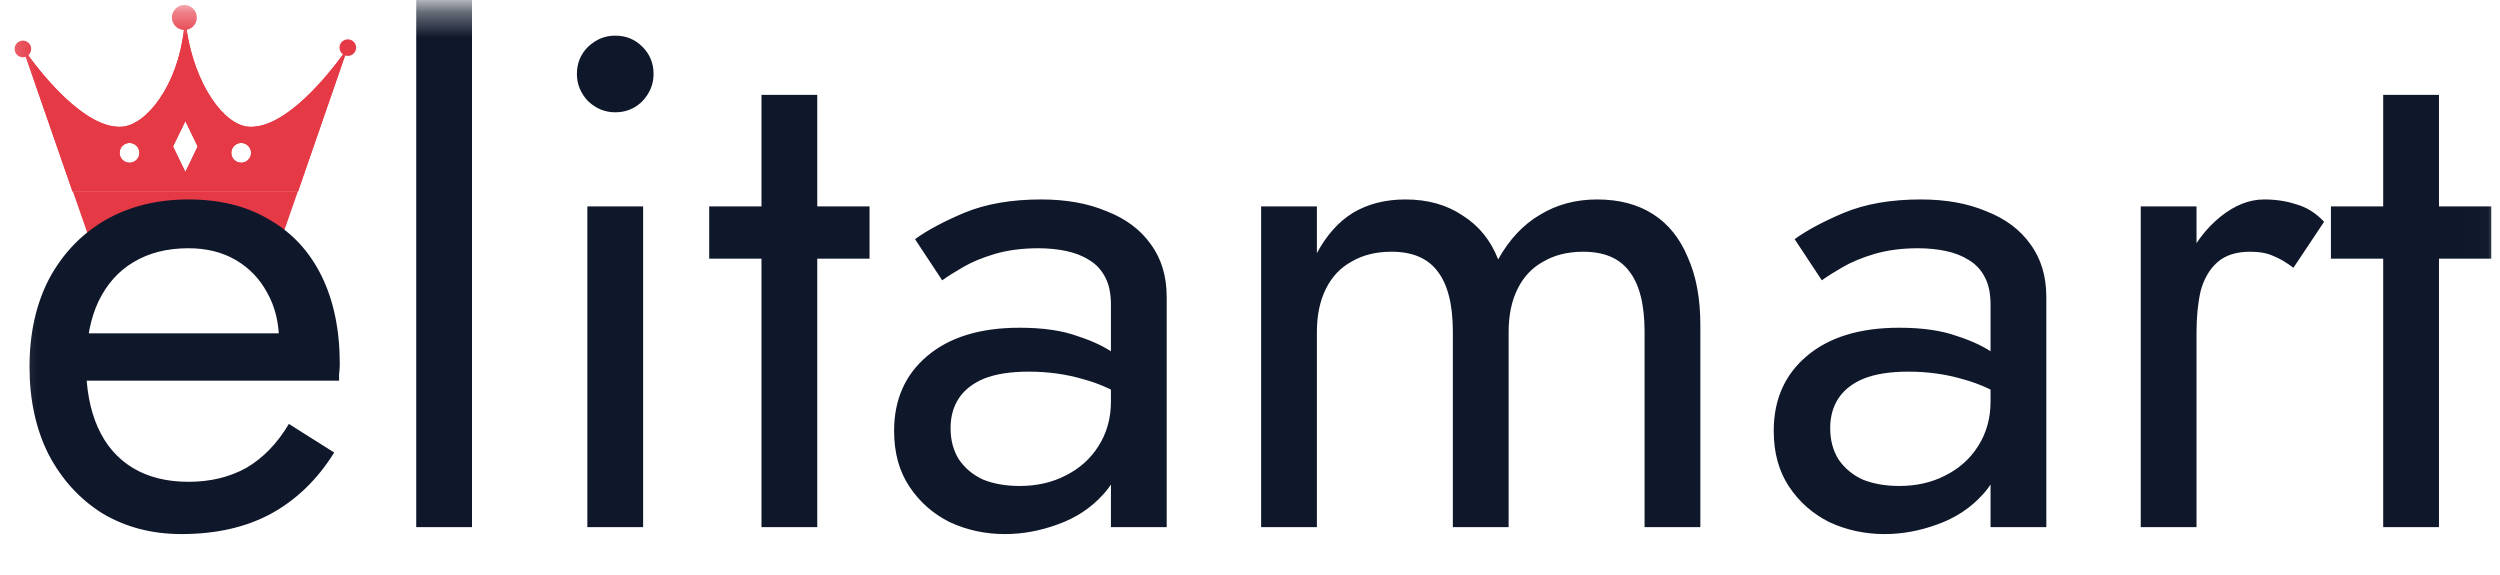 <svg width="100" height="23" viewBox="0 0 100 23" fill="none" xmlns="http://www.w3.org/2000/svg">
<g clip-path="url(#clip0_303_345)">
<mask id="mask0_303_345" style="mask-type:luminance" maskUnits="userSpaceOnUse" x="0" y="0" width="100" height="23">
<path d="M99.987 0.363H0.205V22.555H99.987V0.363Z" fill="white"/>
</mask>
<g mask="url(#mask0_303_345)">
<path fill-rule="evenodd" clip-rule="evenodd" d="M13.912 1.907L13.805 2.214L11.921 7.66H2.901L1.03 2.268L0.909 1.907C0.922 1.921 0.994 2.033 1.125 2.209C1.718 3.025 3.422 5.155 4.866 5.07C5.855 5.011 7.105 3.421 7.357 1.2C7.379 1.02 7.393 0.831 7.402 0.646C7.415 0.831 7.438 1.015 7.465 1.196C7.802 3.407 8.966 5.011 9.956 5.07C11.421 5.16 13.157 2.952 13.724 2.173C13.832 2.02 13.899 1.921 13.912 1.907ZM5.576 6.115C5.576 5.899 5.396 5.718 5.181 5.718C4.96 5.718 4.785 5.899 4.785 6.115C4.785 6.335 4.96 6.511 5.181 6.511C5.396 6.511 5.576 6.335 5.576 6.115ZM7.905 5.862L7.415 4.844L6.921 5.862L7.415 6.881L7.905 5.862ZM10.041 6.115C10.041 5.899 9.861 5.718 9.645 5.718C9.43 5.718 9.25 5.899 9.25 6.115C9.25 6.335 9.43 6.511 9.645 6.511C9.861 6.511 10.041 6.335 10.041 6.115Z" fill="#E53945"/>
<path fill-rule="evenodd" clip-rule="evenodd" d="M7.465 1.196C7.802 3.407 8.966 5.011 9.956 5.07C9.983 5.073 10.01 5.074 10.037 5.074C11.489 5.074 13.166 2.939 13.724 2.173C13.832 2.02 13.899 1.921 13.912 1.903L13.805 2.214L11.921 7.66H2.901L1.03 2.268L0.909 1.903C0.922 1.921 0.994 2.033 1.125 2.209C1.705 3.006 3.355 5.074 4.78 5.074C4.81 5.074 4.839 5.073 4.866 5.07C5.855 5.011 7.105 3.421 7.357 1.2C7.379 1.02 7.393 0.831 7.402 0.646C7.415 0.831 7.438 1.015 7.465 1.196ZM4.875 5.182C4.842 5.182 4.81 5.182 4.78 5.182C3.463 5.182 1.997 3.534 1.255 2.565L2.982 7.552H11.84L13.566 2.565C12.811 3.552 11.354 5.182 10.037 5.182C10.007 5.182 9.977 5.182 9.947 5.182C8.886 5.119 7.811 3.561 7.42 1.569C7.073 3.673 5.859 5.124 4.875 5.182ZM9.146 6.115C9.146 5.835 9.371 5.61 9.65 5.61C9.929 5.61 10.153 5.835 10.153 6.115C10.153 6.394 9.929 6.624 9.65 6.624C9.371 6.624 9.146 6.394 9.146 6.115ZM4.677 6.115C4.677 5.835 4.902 5.61 5.181 5.61C5.459 5.61 5.684 5.835 5.684 6.115C5.684 6.394 5.459 6.624 5.181 6.624C4.902 6.624 4.677 6.394 4.677 6.115ZM7.316 6.926L6.822 5.912L6.799 5.862L6.822 5.813L7.316 4.799L7.415 4.592L7.514 4.799L8.009 5.813L8.031 5.862L8.009 5.912L7.514 6.926L7.415 7.133L7.316 6.926ZM7.91 5.858L7.415 4.844L6.921 5.858L7.415 6.876L7.91 5.858ZM10.046 6.115C10.046 5.894 9.87 5.718 9.65 5.718C9.434 5.718 9.254 5.894 9.254 6.115C9.254 6.331 9.434 6.507 9.65 6.507C9.87 6.507 10.046 6.331 10.046 6.115ZM5.576 6.115C5.576 5.894 5.401 5.718 5.181 5.718C4.96 5.718 4.785 5.894 4.785 6.115C4.785 6.331 4.96 6.507 5.181 6.507C5.401 6.507 5.576 6.331 5.576 6.115Z" fill="#E53945"/>
<path d="M7.874 0.7C7.874 0.975 7.653 1.2 7.375 1.2C7.1 1.2 6.875 0.975 6.875 0.7C6.875 0.425 7.1 0.2 7.375 0.2C7.653 0.2 7.874 0.425 7.874 0.7Z" fill="#E53945"/>
<path d="M14.245 1.903C14.245 2.087 14.097 2.236 13.912 2.236C13.728 2.236 13.58 2.087 13.58 1.903C13.58 1.722 13.728 1.574 13.912 1.574C14.097 1.574 14.245 1.722 14.245 1.903Z" fill="#E53945"/>
<path d="M1.246 1.957C1.246 2.142 1.098 2.29 0.918 2.29C0.733 2.29 0.585 2.142 0.585 1.957C0.585 1.772 0.733 1.624 0.918 1.624C1.098 1.624 1.246 1.772 1.246 1.957Z" fill="#E53945"/>
<path fill-rule="evenodd" clip-rule="evenodd" d="M3.631 9.711L2.917 7.66H11.913L11.199 9.711H3.631Z" fill="#E53945"/>
<path d="M7.261 21.363C6.071 21.363 5.011 21.085 4.082 20.527C3.171 19.951 2.455 19.16 1.934 18.157C1.432 17.153 1.181 15.991 1.181 14.671C1.181 13.332 1.442 12.161 1.962 11.157C2.501 10.153 3.245 9.372 4.193 8.814C5.16 8.257 6.275 7.978 7.539 7.978C8.804 7.978 9.882 8.247 10.774 8.787C11.685 9.307 12.382 10.06 12.866 11.045C13.349 12.031 13.591 13.202 13.591 14.559C13.591 14.689 13.582 14.829 13.563 14.977C13.563 15.108 13.563 15.191 13.563 15.228H2.604V13.332H11.806L10.914 14.615C10.97 14.522 11.025 14.383 11.081 14.197C11.137 13.992 11.165 13.825 11.165 13.695C11.165 12.932 11.007 12.272 10.691 11.715C10.393 11.157 9.975 10.72 9.436 10.404C8.897 10.088 8.265 9.93 7.539 9.93C6.684 9.93 5.95 10.116 5.336 10.488C4.741 10.841 4.277 11.361 3.942 12.049C3.626 12.719 3.459 13.546 3.44 14.531C3.44 15.535 3.598 16.39 3.914 17.097C4.23 17.803 4.695 18.343 5.309 18.714C5.922 19.086 6.666 19.272 7.539 19.272C8.413 19.272 9.185 19.086 9.854 18.714C10.523 18.324 11.09 17.738 11.555 16.957L13.368 18.101C12.698 19.179 11.853 19.997 10.83 20.555C9.826 21.094 8.636 21.363 7.261 21.363ZM16.649 -0.667H18.88V21.085H16.649V-0.667ZM23.076 2.958C23.076 2.531 23.224 2.168 23.522 1.871C23.838 1.573 24.2 1.425 24.61 1.425C25.037 1.425 25.399 1.573 25.697 1.871C25.994 2.168 26.143 2.531 26.143 2.958C26.143 3.367 25.994 3.73 25.697 4.046C25.399 4.343 25.037 4.492 24.61 4.492C24.2 4.492 23.838 4.343 23.522 4.046C23.224 3.73 23.076 3.367 23.076 2.958ZM23.494 8.257H25.725V21.085H23.494V8.257ZM28.368 8.257H34.782V10.348H28.368V8.257ZM30.459 3.795H32.69V21.085H30.459V3.795ZM38.023 17.125C38.023 17.608 38.135 18.026 38.358 18.38C38.599 18.733 38.925 19.002 39.334 19.188C39.761 19.356 40.245 19.439 40.784 19.439C41.472 19.439 42.085 19.3 42.624 19.021C43.182 18.742 43.619 18.352 43.935 17.85C44.27 17.329 44.437 16.734 44.437 16.065L44.883 17.738C44.883 18.556 44.632 19.235 44.13 19.774C43.647 20.313 43.043 20.713 42.318 20.973C41.611 21.233 40.904 21.363 40.198 21.363C39.417 21.363 38.683 21.206 37.995 20.889C37.326 20.555 36.787 20.081 36.378 19.467C35.968 18.854 35.764 18.11 35.764 17.236C35.764 15.991 36.201 14.996 37.075 14.252C37.967 13.49 39.203 13.109 40.784 13.109C41.713 13.109 42.485 13.221 43.098 13.444C43.73 13.648 44.232 13.89 44.604 14.169C44.976 14.429 45.227 14.643 45.357 14.81V16.121C44.706 15.675 44.037 15.359 43.349 15.173C42.661 14.968 41.927 14.866 41.146 14.866C40.421 14.866 39.826 14.959 39.361 15.145C38.915 15.331 38.581 15.591 38.358 15.926C38.135 16.26 38.023 16.66 38.023 17.125ZM37.688 11.213L36.601 9.567C37.084 9.214 37.744 8.861 38.581 8.508C39.436 8.155 40.458 7.978 41.648 7.978C42.652 7.978 43.526 8.136 44.27 8.452C45.032 8.749 45.617 9.186 46.026 9.763C46.454 10.339 46.668 11.045 46.668 11.882V21.085H44.437V12.189C44.437 11.743 44.362 11.38 44.214 11.101C44.065 10.804 43.851 10.571 43.572 10.404C43.312 10.237 43.005 10.116 42.652 10.041C42.299 9.967 41.927 9.93 41.537 9.93C40.904 9.93 40.328 10.004 39.808 10.153C39.306 10.302 38.878 10.478 38.525 10.683C38.172 10.887 37.893 11.064 37.688 11.213ZM68.014 12.998V21.085H65.783V13.276C65.783 12.18 65.578 11.371 65.169 10.85C64.779 10.33 64.165 10.069 63.329 10.069C62.715 10.069 62.185 10.2 61.739 10.46C61.293 10.701 60.949 11.064 60.707 11.547C60.465 12.031 60.345 12.607 60.345 13.276V21.085H58.114V13.276C58.114 12.18 57.909 11.371 57.5 10.85C57.11 10.33 56.496 10.069 55.66 10.069C55.046 10.069 54.516 10.2 54.07 10.46C53.624 10.701 53.28 11.064 53.038 11.547C52.797 12.031 52.676 12.607 52.676 13.276V21.085H50.445V8.257H52.676V10.125C53.066 9.4 53.55 8.861 54.126 8.508C54.721 8.155 55.418 7.978 56.218 7.978C57.11 7.978 57.872 8.192 58.504 8.619C59.155 9.028 59.629 9.614 59.926 10.376C60.373 9.577 60.93 8.982 61.6 8.591C62.269 8.182 63.031 7.978 63.886 7.978C64.76 7.978 65.504 8.173 66.117 8.563C66.731 8.954 67.195 9.53 67.512 10.293C67.846 11.036 68.014 11.938 68.014 12.998ZM73.208 17.125C73.208 17.608 73.32 18.026 73.543 18.38C73.784 18.733 74.11 19.002 74.519 19.188C74.946 19.356 75.43 19.439 75.969 19.439C76.657 19.439 77.27 19.3 77.809 19.021C78.367 18.742 78.804 18.352 79.12 17.85C79.455 17.329 79.622 16.734 79.622 16.065L80.068 17.738C80.068 18.556 79.817 19.235 79.315 19.774C78.832 20.313 78.228 20.713 77.503 20.973C76.796 21.233 76.09 21.363 75.383 21.363C74.603 21.363 73.868 21.206 73.18 20.889C72.511 20.555 71.972 20.081 71.563 19.467C71.154 18.854 70.949 18.11 70.949 17.236C70.949 15.991 71.386 14.996 72.26 14.252C73.152 13.49 74.388 13.109 75.969 13.109C76.898 13.109 77.67 13.221 78.284 13.444C78.916 13.648 79.418 13.89 79.789 14.169C80.161 14.429 80.412 14.643 80.542 14.81V16.121C79.892 15.675 79.222 15.359 78.534 15.173C77.847 14.968 77.112 14.866 76.332 14.866C75.606 14.866 75.011 14.959 74.547 15.145C74.1 15.331 73.766 15.591 73.543 15.926C73.32 16.26 73.208 16.66 73.208 17.125ZM72.874 11.213L71.786 9.567C72.269 9.214 72.929 8.861 73.766 8.508C74.621 8.155 75.643 7.978 76.833 7.978C77.837 7.978 78.711 8.136 79.455 8.452C80.217 8.749 80.802 9.186 81.212 9.763C81.639 10.339 81.853 11.045 81.853 11.882V21.085H79.622V12.189C79.622 11.743 79.548 11.38 79.399 11.101C79.25 10.804 79.037 10.571 78.758 10.404C78.497 10.237 78.191 10.116 77.837 10.041C77.484 9.967 77.112 9.93 76.722 9.93C76.09 9.93 75.513 10.004 74.993 10.153C74.491 10.302 74.063 10.478 73.71 10.683C73.357 10.887 73.078 11.064 72.874 11.213ZM87.861 8.257V21.085H85.63V8.257H87.861ZM91.737 10.711C91.44 10.488 91.17 10.33 90.929 10.237C90.687 10.125 90.38 10.069 90.008 10.069C89.451 10.069 89.014 10.209 88.698 10.488C88.382 10.767 88.159 11.148 88.028 11.631C87.917 12.114 87.861 12.663 87.861 13.276H86.857C86.857 12.254 87.034 11.352 87.387 10.571C87.759 9.772 88.233 9.14 88.809 8.675C89.385 8.21 89.971 7.978 90.566 7.978C91.031 7.978 91.459 8.043 91.849 8.173C92.258 8.285 92.63 8.517 92.964 8.87L91.737 10.711ZM93.237 8.257H99.651V10.348H93.237V8.257ZM95.328 3.795H97.559V21.085H95.328V3.795Z" fill="#0F172A"/>
</g>
</g>
<defs>
<clipPath id="clip0_303_345">
<rect width="100" height="22.44" fill="white"/>
</clipPath>
</defs>
</svg>
